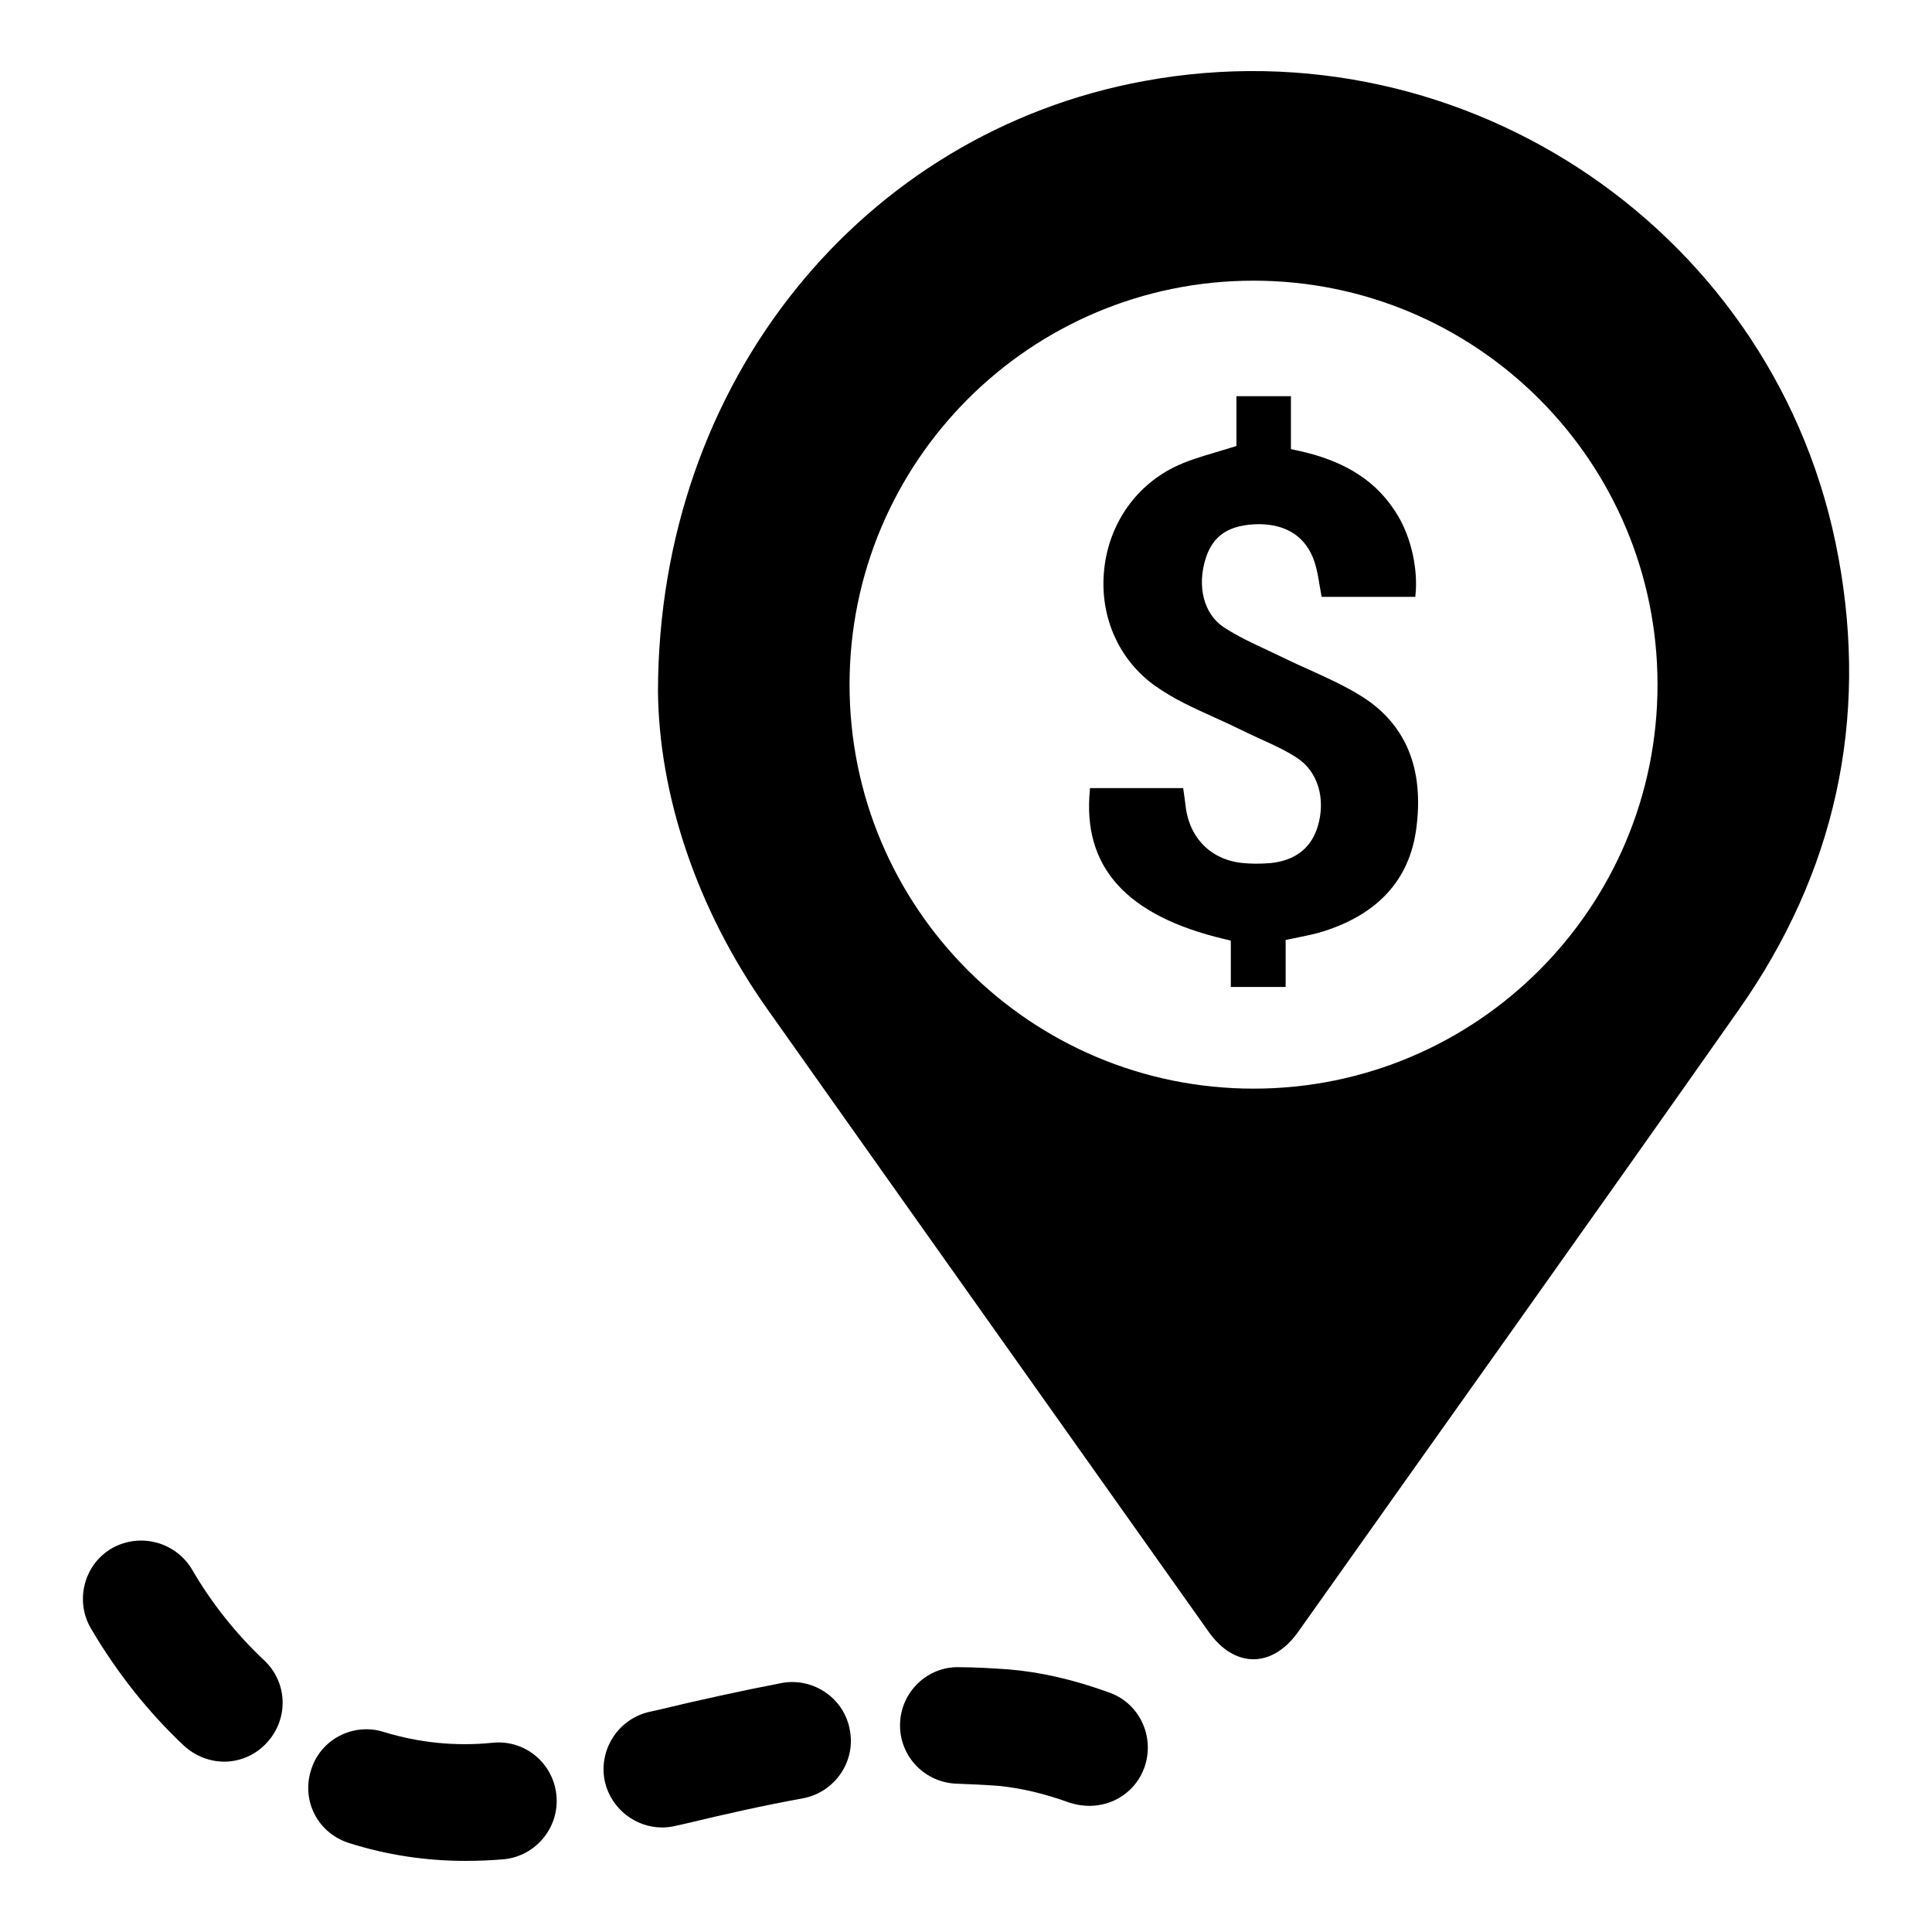 <?xml version="1.0" encoding="UTF-8"?>
<!-- Uploaded to: ICON Repo, www.iconrepo.com, Generator: ICON Repo Mixer Tools -->
<svg fill="#000000" width="800px" height="800px" version="1.1" viewBox="144 144 512 512" xmlns="http://www.w3.org/2000/svg">
 <g>
  <path d="m519.32 363.65c2.156-16.066-2.816-27.945-14.785-35.312-4.266-2.637-8.926-4.746-13.43-6.785-2.379-1.07-4.676-2.109-6.926-3.211-1.426-0.699-2.891-1.387-4.336-2.062-3.871-1.801-7.871-3.66-11.492-6.031-5.344-3.496-7.25-10.941-4.746-18.523 1.992-5.977 6.281-8.691 13.91-8.816 7.543 0 12.66 3.449 14.832 9.965 0.66 1.961 1.008 4.086 1.34 6.133l0.031 0.195c0.148 0.883 0.301 1.777 0.48 2.668l0.062 0.309h24.805l0.031-0.324c0.746-6.84-1.047-15.105-4.566-21.066-5.398-9.156-13.934-14.695-26.852-17.43l-1.566-0.332v-14.027h-14.445v13.195l-1.395 0.434c-1.441 0.449-2.832 0.867-4.195 1.266-3.953 1.172-7.637 2.273-11.02 3.961-10.645 5.328-17.562 15.801-18.523 28-0.945 11.949 4.109 23.121 13.531 29.867 4.824 3.457 10.406 5.977 15.801 8.414 2.203 1 4.707 2.133 7.07 3.305 1.457 0.73 2.938 1.418 4.426 2.094l0.723 0.332c3.234 1.465 6.59 2.984 9.629 4.969 5.574 3.613 7.754 11.004 5.434 18.391-1.301 4.211-4.801 9.312-14.066 9.605-1.707 0.086-3.559 0.07-5.234-0.078-8.668-0.629-14.68-6.481-15.664-15.25-0.07-0.645-0.156-1.281-0.25-1.938l-0.379-2.715h-24.68l-0.031 0.348c-2.078 20.562 9.637 33.551 35.809 39.707l1.527 0.363v12.289h14.531v-12.453l2.109-0.441c0.41-0.086 0.82-0.172 1.219-0.25 2.32-0.473 4.535-0.914 6.691-1.598 14.52-4.609 22.801-13.742 24.59-27.164z"/>
  <path d="m631.17 291.55c-15.648-85.34-98.383-141.86-183.99-126.07-74.305 13.641-128.68 79.254-128.81 161.79 0.27 26.75 9.832 57.121 29.023 84.207 38.926 55.043 77.988 110.02 116.98 165.06 6.824 9.566 16.719 9.566 23.547 0.07 38.988-55.043 78.184-109.96 116.91-165.06 25.48-36.258 34.379-76.516 26.348-119.99zm-154.97 140.95c-59.125 0-107.06-47.934-107.06-107.06s47.934-107.06 107.06-107.06 107.06 47.934 107.06 107.06-47.93 107.06-107.06 107.06z"/>
  <path d="m213.98 583.98c-7.289-6.863-13.863-15.012-19.152-24.16-4.434-7.289-13.871-9.723-21.301-5.434-7.289 4.289-9.723 13.871-5.434 21.16 6.863 11.723 15.297 22.301 24.734 31.164 3 2.715 6.863 4.148 10.578 4.148 4.148 0 8.289-1.715 11.297-5.008 5.848-6.285 5.566-16.008-0.723-21.871z"/>
  <path d="m437.99 592.55c-9.438-3.434-18.152-5.434-26.734-6.148-4.289-0.285-8.582-0.574-13.012-0.574-8.43-0.285-15.586 6.574-15.727 15.152-0.141 8.582 6.715 15.586 15.297 15.727 3.574 0.141 7.289 0.285 10.863 0.574 5.863 0.574 12.012 2 18.727 4.434 1.859 0.574 3.574 0.859 5.289 0.859 6.43 0 12.297-3.856 14.578-10.148 2.875-8.152-1.273-17.016-9.281-19.875z"/>
  <path d="m351.36 589.98c-11.156 2.141-22.16 4.574-32.883 7.148l-2.574 0.574c-8.289 2-13.438 10.289-11.578 18.586 1.715 7.148 8.148 12.012 15.152 12.012 1.141 0 2.289-0.141 3.574-0.434l2.574-0.574c10.723-2.574 20.867-4.856 31.164-6.723 8.43-1.574 14.012-9.723 12.438-18.012-1.43-8.43-9.574-14-17.867-12.578z"/>
  <path d="m274.59 605.85c-9.863 1-19.586 0-28.875-2.859-8.148-2.574-16.871 2-19.301 10.148-2.574 8.148 1.859 16.727 10.148 19.301 9.863 3.141 20.301 4.715 30.73 4.715 3.434 0 6.863-0.141 10.289-0.434 8.43-0.859 14.73-8.43 13.871-17.012-0.852-8.426-8.285-14.719-16.863-13.859z"/>
 </g>
</svg>